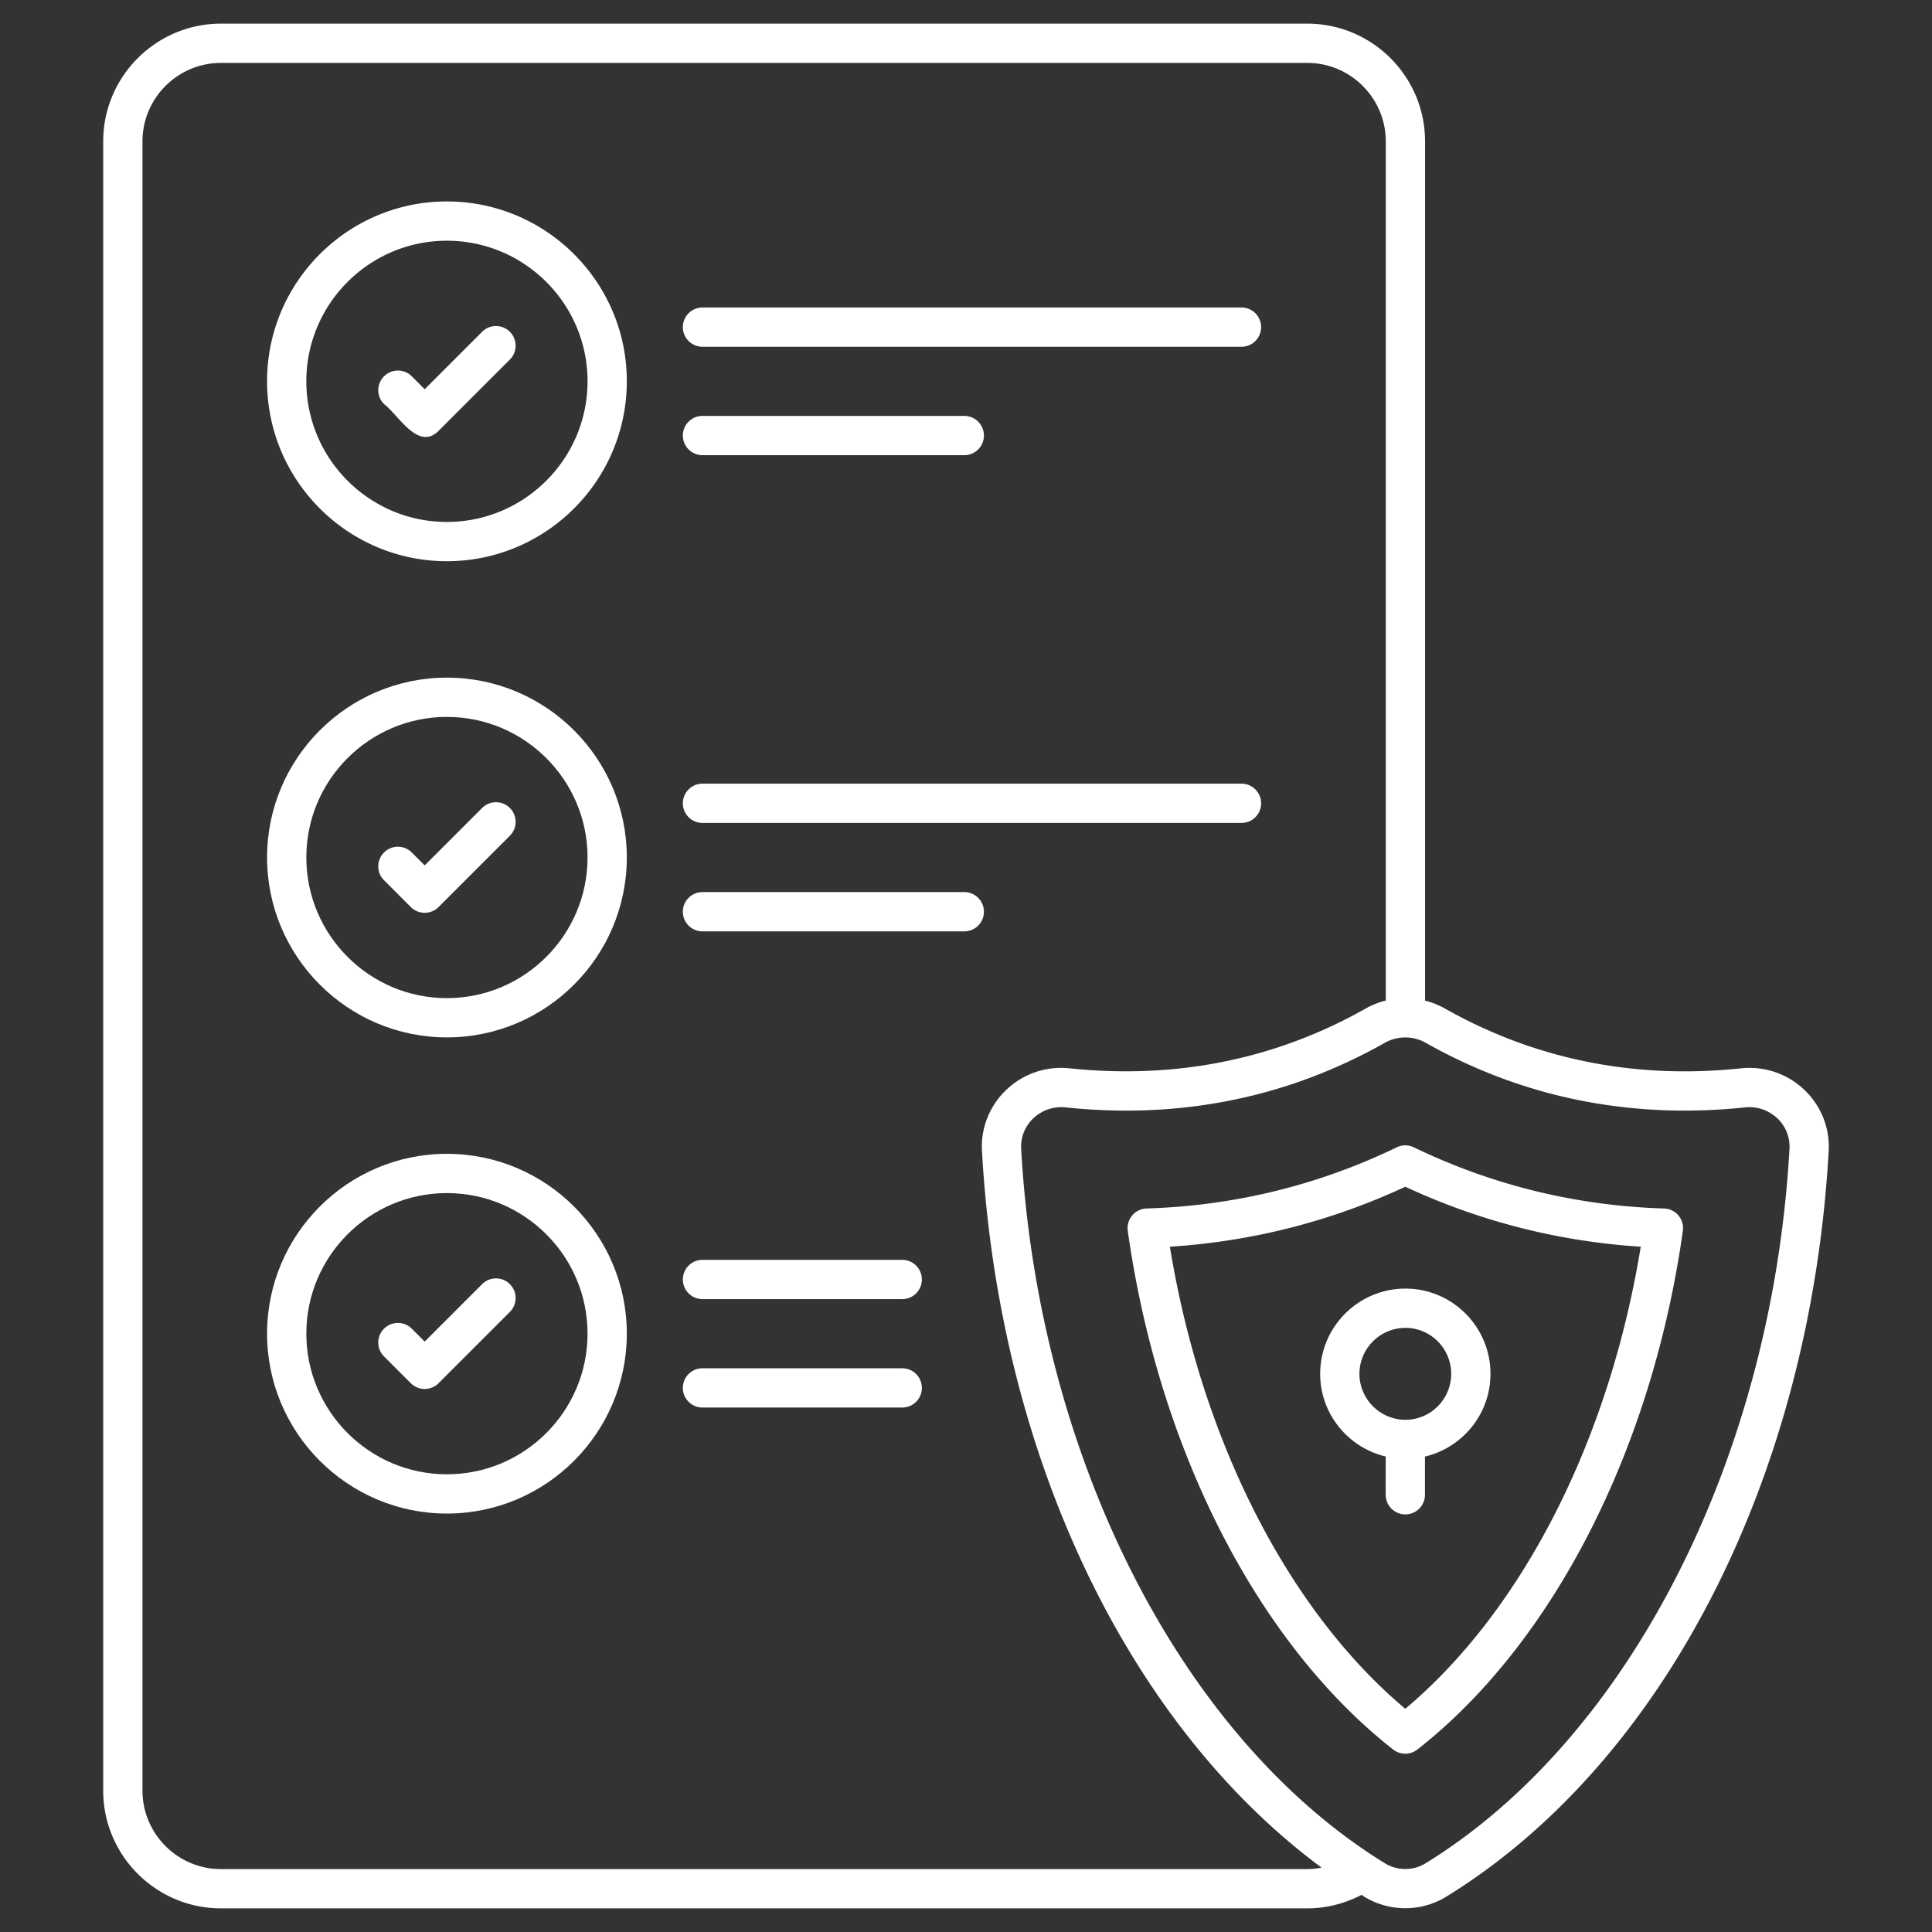 <?xml version="1.0" encoding="UTF-8"?> <svg xmlns="http://www.w3.org/2000/svg" xmlns:xlink="http://www.w3.org/1999/xlink" version="1.1" width="512" height="512" x="0" y="0" viewBox="0 0 512 512" style="enable-background:new 0 0 512 512" xml:space="preserve" class=""><rect x="0" y="0" width="512" height="512" fill="#333333" stroke="none"/><g><path d="m116.224 114.183 18.896-18.896c2.032-2.032 2.032-5.325 0-7.357s-5.325-2.032-7.357 0l-15.217 15.217-3.419-3.419c-2.032-2.032-5.325-2.032-7.357 0s-2.032 5.325 0 7.357c3.755 2.761 9.005 12.547 14.454 7.098zM186.167 91.894h142.838c2.876 0 5.203-2.33 5.203-5.203s-2.327-5.203-5.203-5.203H186.167c-2.876 0-5.203 2.33-5.203 5.203s2.327 5.203 5.203 5.203zM186.167 120.626h69.379c2.876 0 5.203-2.33 5.203-5.203s-2.327-5.203-5.203-5.203h-69.379c-2.876 0-5.203 2.33-5.203 5.203s2.327 5.203 5.203 5.203zM108.867 240.376a5.201 5.201 0 0 0 7.357 0l18.896-18.896c2.032-2.032 2.032-5.325 0-7.357s-5.325-2.032-7.357 0l-15.217 15.217-3.419-3.419c-2.032-2.032-5.325-2.032-7.357 0s-2.032 5.325 0 7.357zM186.167 218.087h142.838c2.876 0 5.203-2.33 5.203-5.203s-2.327-5.203-5.203-5.203H186.167c-2.876 0-5.203 2.33-5.203 5.203s2.327 5.203 5.203 5.203zM186.167 246.819h69.379c2.876 0 5.203-2.33 5.203-5.203s-2.327-5.203-5.203-5.203h-69.379c-2.876 0-5.203 2.33-5.203 5.203s2.327 5.203 5.203 5.203zM108.867 366.567a5.201 5.201 0 0 0 7.357 0l18.896-18.893c2.032-2.03 2.032-5.325 0-7.357s-5.325-2.032-7.357 0l-15.217 15.215-3.419-3.417c-2.032-2.032-5.325-2.032-7.357 0s-2.032 5.327 0 7.357zM186.167 344.28h52.932c2.876 0 5.203-2.33 5.203-5.203s-2.327-5.203-5.203-5.203h-52.932c-2.876 0-5.203 2.33-5.203 5.203s2.327 5.203 5.203 5.203zM186.167 373.012h52.932c2.876 0 5.203-2.33 5.203-5.203s-2.327-5.203-5.203-5.203h-52.932c-2.876 0-5.203 2.33-5.203 5.203s2.327 5.203 5.203 5.203z" fill="#ffffff" opacity="1" data-original="#000000" class=""></path><path d="M118.429 401.109c26.293 0 47.684-21.39 47.684-47.684 0-26.276-21.39-47.651-47.684-47.651-26.278 0-47.653 21.375-47.653 47.651 0 26.294 21.375 47.684 47.653 47.684zm0-84.929c20.557 0 37.278 16.708 37.278 37.245 0 20.555-16.721 37.278-37.278 37.278-20.537 0-37.248-16.724-37.248-37.278.001-20.537 16.711-37.245 37.248-37.245zM118.429 274.919c26.293 0 47.684-21.393 47.684-47.686 0-26.276-21.39-47.651-47.684-47.651-26.278 0-47.653 21.375-47.653 47.651 0 26.293 21.375 47.686 47.653 47.686zm0-84.932c20.557 0 37.278 16.708 37.278 37.245 0 20.557-16.721 37.281-37.278 37.281-20.537 0-37.248-16.724-37.248-37.281.001-20.537 16.711-37.245 37.248-37.245z" fill="#ffffff" opacity="1" data-original="#000000" class=""></path><path d="M27.35 37.483v437.034c0 17.214 14.003 31.217 31.217 31.217h287.871c5.031 0 9.929-1.265 14.398-3.573.25.156.487.342.738.497 6.564 4.037 15.058 4.066 21.67 0 57.673-35.49 96.516-111.204 101.373-197.602.729-12.869-10.366-23.301-23.235-21.934-28.199 2.965-54.589-2.378-78.458-15.842a21.616 21.616 0 0 0-5.269-2.113V37.483c0-17.214-14.003-31.217-31.217-31.217H58.567c-17.214 0-31.217 14.003-31.217 31.217zm350.461 238.861c25.785 14.546 54.258 20.301 84.657 17.128 6.312-.675 12.136 4.342 11.762 11-4.603 81.789-42.456 156.104-96.445 189.325-3.257 2.009-7.489 2.015-10.756 0-53.974-33.231-91.816-107.544-96.409-189.325-.371-6.624 5.423-11.686 11.762-11 30.414 3.183 58.862-2.579 84.627-17.125a11.022 11.022 0 0 1 10.802-.003zM367.248 37.483v227.67a21.587 21.587 0 0 0-5.355 2.134c-23.849 13.459-50.239 18.779-78.423 15.834-12.979-1.373-23.959 9.168-23.235 21.934 4.527 80.582 38.635 151.852 89.996 189.883-1.249.232-2.512.39-3.794.39H58.567c-11.478 0-20.811-9.336-20.811-20.811V37.483c0-11.475 9.334-20.811 20.811-20.811h287.871c11.477 0 20.81 9.336 20.81 20.811z" fill="#ffffff" opacity="1" data-original="#000000" class=""></path><path d="M118.429 148.726c26.293 0 47.684-21.393 47.684-47.686 0-26.276-21.39-47.651-47.684-47.651-26.278 0-47.653 21.375-47.653 47.651 0 26.293 21.375 47.686 47.653 47.686zm0-84.932c20.557 0 37.278 16.708 37.278 37.245 0 20.557-16.721 37.281-37.278 37.281-20.537 0-37.248-16.724-37.248-37.281.001-20.536 16.711-37.245 37.248-37.245zM298.87 326.187c8.155 57.947 34.448 109.332 70.329 137.455a5.2 5.2 0 0 0 6.417 0c35.901-28.112 62.205-79.497 70.36-137.455a5.201 5.201 0 0 0-4.994-5.924c-23.189-.714-45.499-6.168-66.305-16.21a5.191 5.191 0 0 0-4.522 0c-20.791 10.045-43.096 15.497-66.29 16.21a5.203 5.203 0 0 0-4.995 5.924zm73.546-11.691c19.719 9.176 40.672 14.511 62.398 15.893-8.353 51.263-31.349 96.399-62.403 122.459-31.034-26.07-54.025-71.203-62.378-122.459 21.731-1.382 42.679-6.717 62.383-15.893z" fill="#ffffff" opacity="1" data-original="#000000" class=""></path><path d="M367.223 396.135c0 2.873 2.327 5.203 5.203 5.203s5.203-2.33 5.203-5.203v-10.129c9.932-2.36 17.366-11.267 17.366-21.929 0-12.456-10.116-22.589-22.549-22.589-12.458 0-22.589 10.134-22.589 22.589 0 10.651 7.431 19.548 17.366 21.919zm-6.961-32.058c0-6.719 5.467-12.184 12.184-12.184 6.697 0 12.143 5.464 12.143 12.184s-5.447 12.184-12.143 12.184c-6.717 0-12.184-5.464-12.184-12.184z" fill="#ffffff" opacity="1" data-original="#000000" class=""></path></g></svg> 